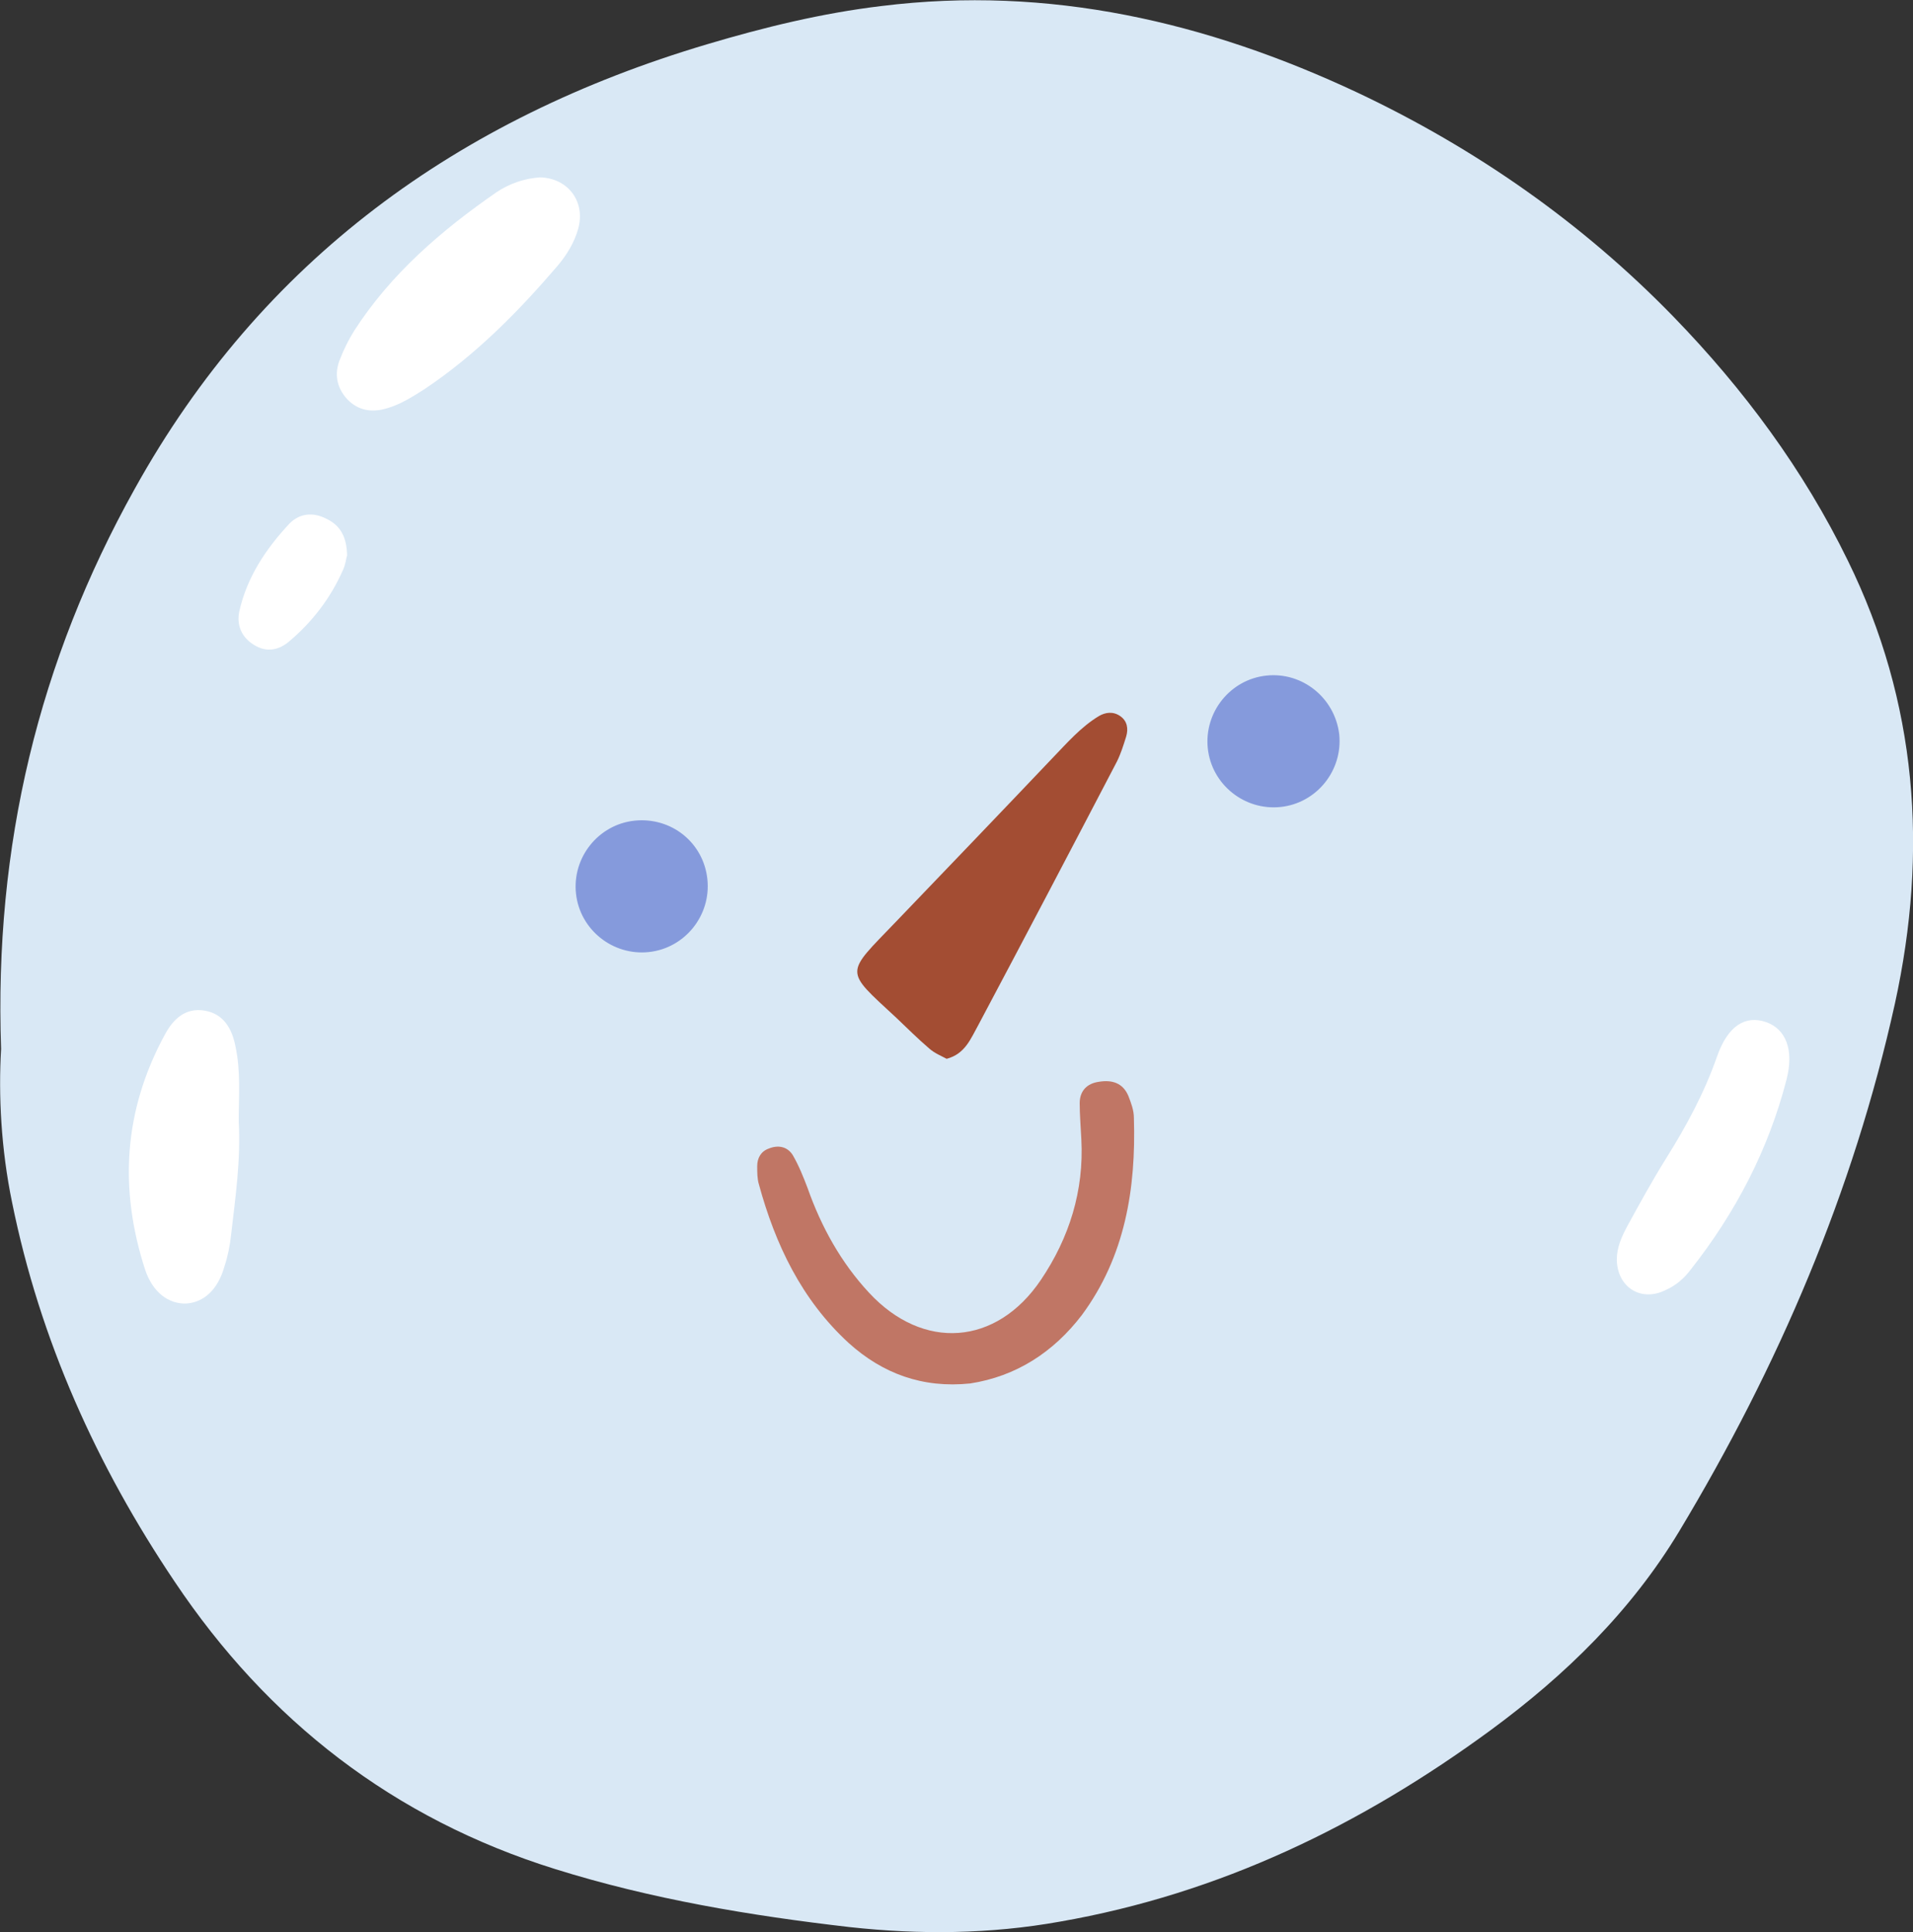 <?xml version="1.0" encoding="utf-8"?>
<!-- Generator: Adobe Illustrator 28.1.0, SVG Export Plug-In . SVG Version: 6.00 Build 0)  -->
<svg version="1.1" xmlns="http://www.w3.org/2000/svg" xmlns:xlink="http://www.w3.org/1999/xlink" x="0px" y="0px"
	 viewBox="0 0 349.4 352.9" style="enable-background:new 0 0 349.4 352.9;" xml:space="preserve">
<rect x="0" y="0" width="349.4" height="352.9" fill="#333333" stroke="none"/>
<g id="Bg">
</g>
<g id="BACKGROUND">
</g>
<g id="OBJECTS">
	<g>
		<path style="fill:#D9E8F5;" d="M0.2,191.6c-1.3-37.2,6.9-70.9,24.4-102.3C47.8,47.5,83.7,21.6,129.1,8.1c10.4-3.1,21-5.7,31.9-7
			c30.6-3.8,59.4,2.9,86.9,15.8c21.6,10.2,41.1,23.8,57.8,41c12.8,13.2,23.7,27.9,31.8,44.5c12.7,25.9,14.7,53,8.6,80.9
			c-7.6,34.4-21.3,66.3-39.4,96.4c-8.8,14.6-20.8,26.3-34.4,36.3c-23.7,17.4-49.5,29.9-78.7,35c-12.8,2.3-25.6,2.4-38.4,1
			c-18.2-2.1-36.2-5.1-53.8-10.6c-29.5-9.2-52.5-27.1-69.5-52.5c-14.2-21.1-24.6-44.1-29.7-69.3C0.2,209.9-0.3,200.1,0.2,191.6z"/>
		<path style="fill:#FFFFFF;" d="M98.6,32.4c5.1,0.1,8.4,4.4,7,9.4c-0.7,2.5-2.1,4.8-3.8,6.8c-7.2,8.4-15,16.3-24.3,22.5
			c-2.2,1.4-4.4,2.8-6.9,3.5c-2.7,0.8-5.2,0.4-7.2-1.7c-1.9-2.1-2.4-4.6-1.3-7.3c0.7-1.8,1.6-3.6,2.6-5.2
			c6.7-10.4,15.9-18.3,26-25.3C93.1,33.5,95.8,32.6,98.6,32.4z"/>
		<path style="fill:#FFFFFF;" d="M43.6,204.8c0.4,7-0.6,13.9-1.4,20.8c-0.2,1.9-0.6,3.9-1.2,5.7c-1.2,4.3-3.8,6.6-7,6.8
			c-3.2,0.1-6.1-2-7.5-6.2c-4.8-14.8-3.9-29.1,3.6-42.9c1.5-2.8,3.7-5,7.3-4.4c3.5,0.6,5,3.4,5.6,6.5
			C44,195.7,43.6,200.3,43.6,204.8z"/>
		<path style="fill:#FFFFFF;" d="M295.3,230.1c0-2.3,0.9-4.2,1.9-6.1c2.3-4.2,4.6-8.4,7.1-12.4c3.7-5.9,7-12,9.3-18.6
			c2-5.7,5.2-7.6,9-6.3c3.6,1.3,5.1,5.1,3.7,10.5c-3.3,12.8-9.3,24.3-17.5,34.7c-1.2,1.6-2.7,2.9-4.5,3.7
			C299.8,237.9,295.4,235.2,295.3,230.1z"/>
		<path style="fill:#FFFFFF;" d="M63.4,101.4c-0.2,0.7-0.3,1.8-0.8,2.8c-2.2,5-5.5,9.3-9.6,12.8c-1.9,1.7-4.2,2.3-6.6,0.8
			c-2.3-1.4-3.2-3.6-2.7-6.1c1.4-6.3,4.9-11.5,9.2-16.1c1.8-1.8,4.2-2.1,6.6-0.9C62.3,96,63.3,98.2,63.4,101.4z"/>
		<g>
			<path style="fill:#A34D33;" d="M172.9,193.4c-0.9-0.5-2.2-1-3.2-1.9c-2.1-1.8-4-3.7-6-5.6c-9.6-8.9-9.4-7.8,0-17.6
				c9.5-9.9,19-19.8,28.5-29.8c2.7-2.8,5.2-5.7,8.5-7.7c1.2-0.7,2.6-0.9,3.9,0c1.3,0.9,1.5,2.3,1.1,3.7c-0.5,1.6-1,3.2-1.7,4.6
				c-8.4,16.1-16.8,32.1-25.3,48.1C177.3,189.7,176.3,192.5,172.9,193.4z"/>
			<path style="fill:#C07665;" d="M177.2,252.7c-8.7,0.9-16-1.8-22.2-7.4c-8.6-7.9-13.4-18-16.4-29c-0.3-1-0.3-2.2-0.3-3.3
				c0-1.5,0.7-2.7,2.1-3.2c1.7-0.7,3.4-0.4,4.4,1.2c1.1,1.9,1.9,3.9,2.7,6c2.5,7.1,6.1,13.6,11.2,19.1c9.9,10.7,23.3,9.7,31.4-2.3
				c5.2-7.7,7.9-16.3,7.4-25.7c-0.1-2.2-0.3-4.4-0.3-6.6c0-2.2,1.3-3.6,3.5-3.9c2.4-0.4,4.4,0.2,5.4,2.6c0.5,1.3,1,2.6,1,4
				c0.4,12.9-1.6,25.3-9.5,36C192.4,247,185.6,251.4,177.2,252.7z"/>
			<path style="fill:#859ADC;" d="M244.6,134.1c0.7,6.6-4.1,12.6-10.7,13.3c-6.6,0.7-12.6-4.1-13.3-10.7
				c-0.7-6.6,4.1-12.6,10.7-13.3C237.9,122.7,243.8,127.5,244.6,134.1z"/>
			<path style="fill:#859ADC;" d="M129.2,160.6c0.7,6.6-4.1,12.6-10.7,13.3c-6.6,0.7-12.6-4.1-13.3-10.7
				c-0.7-6.6,4.1-12.6,10.7-13.3C122.6,149.2,128.5,153.9,129.2,160.6z"/>
		</g>
	</g>
</g>
</svg>
